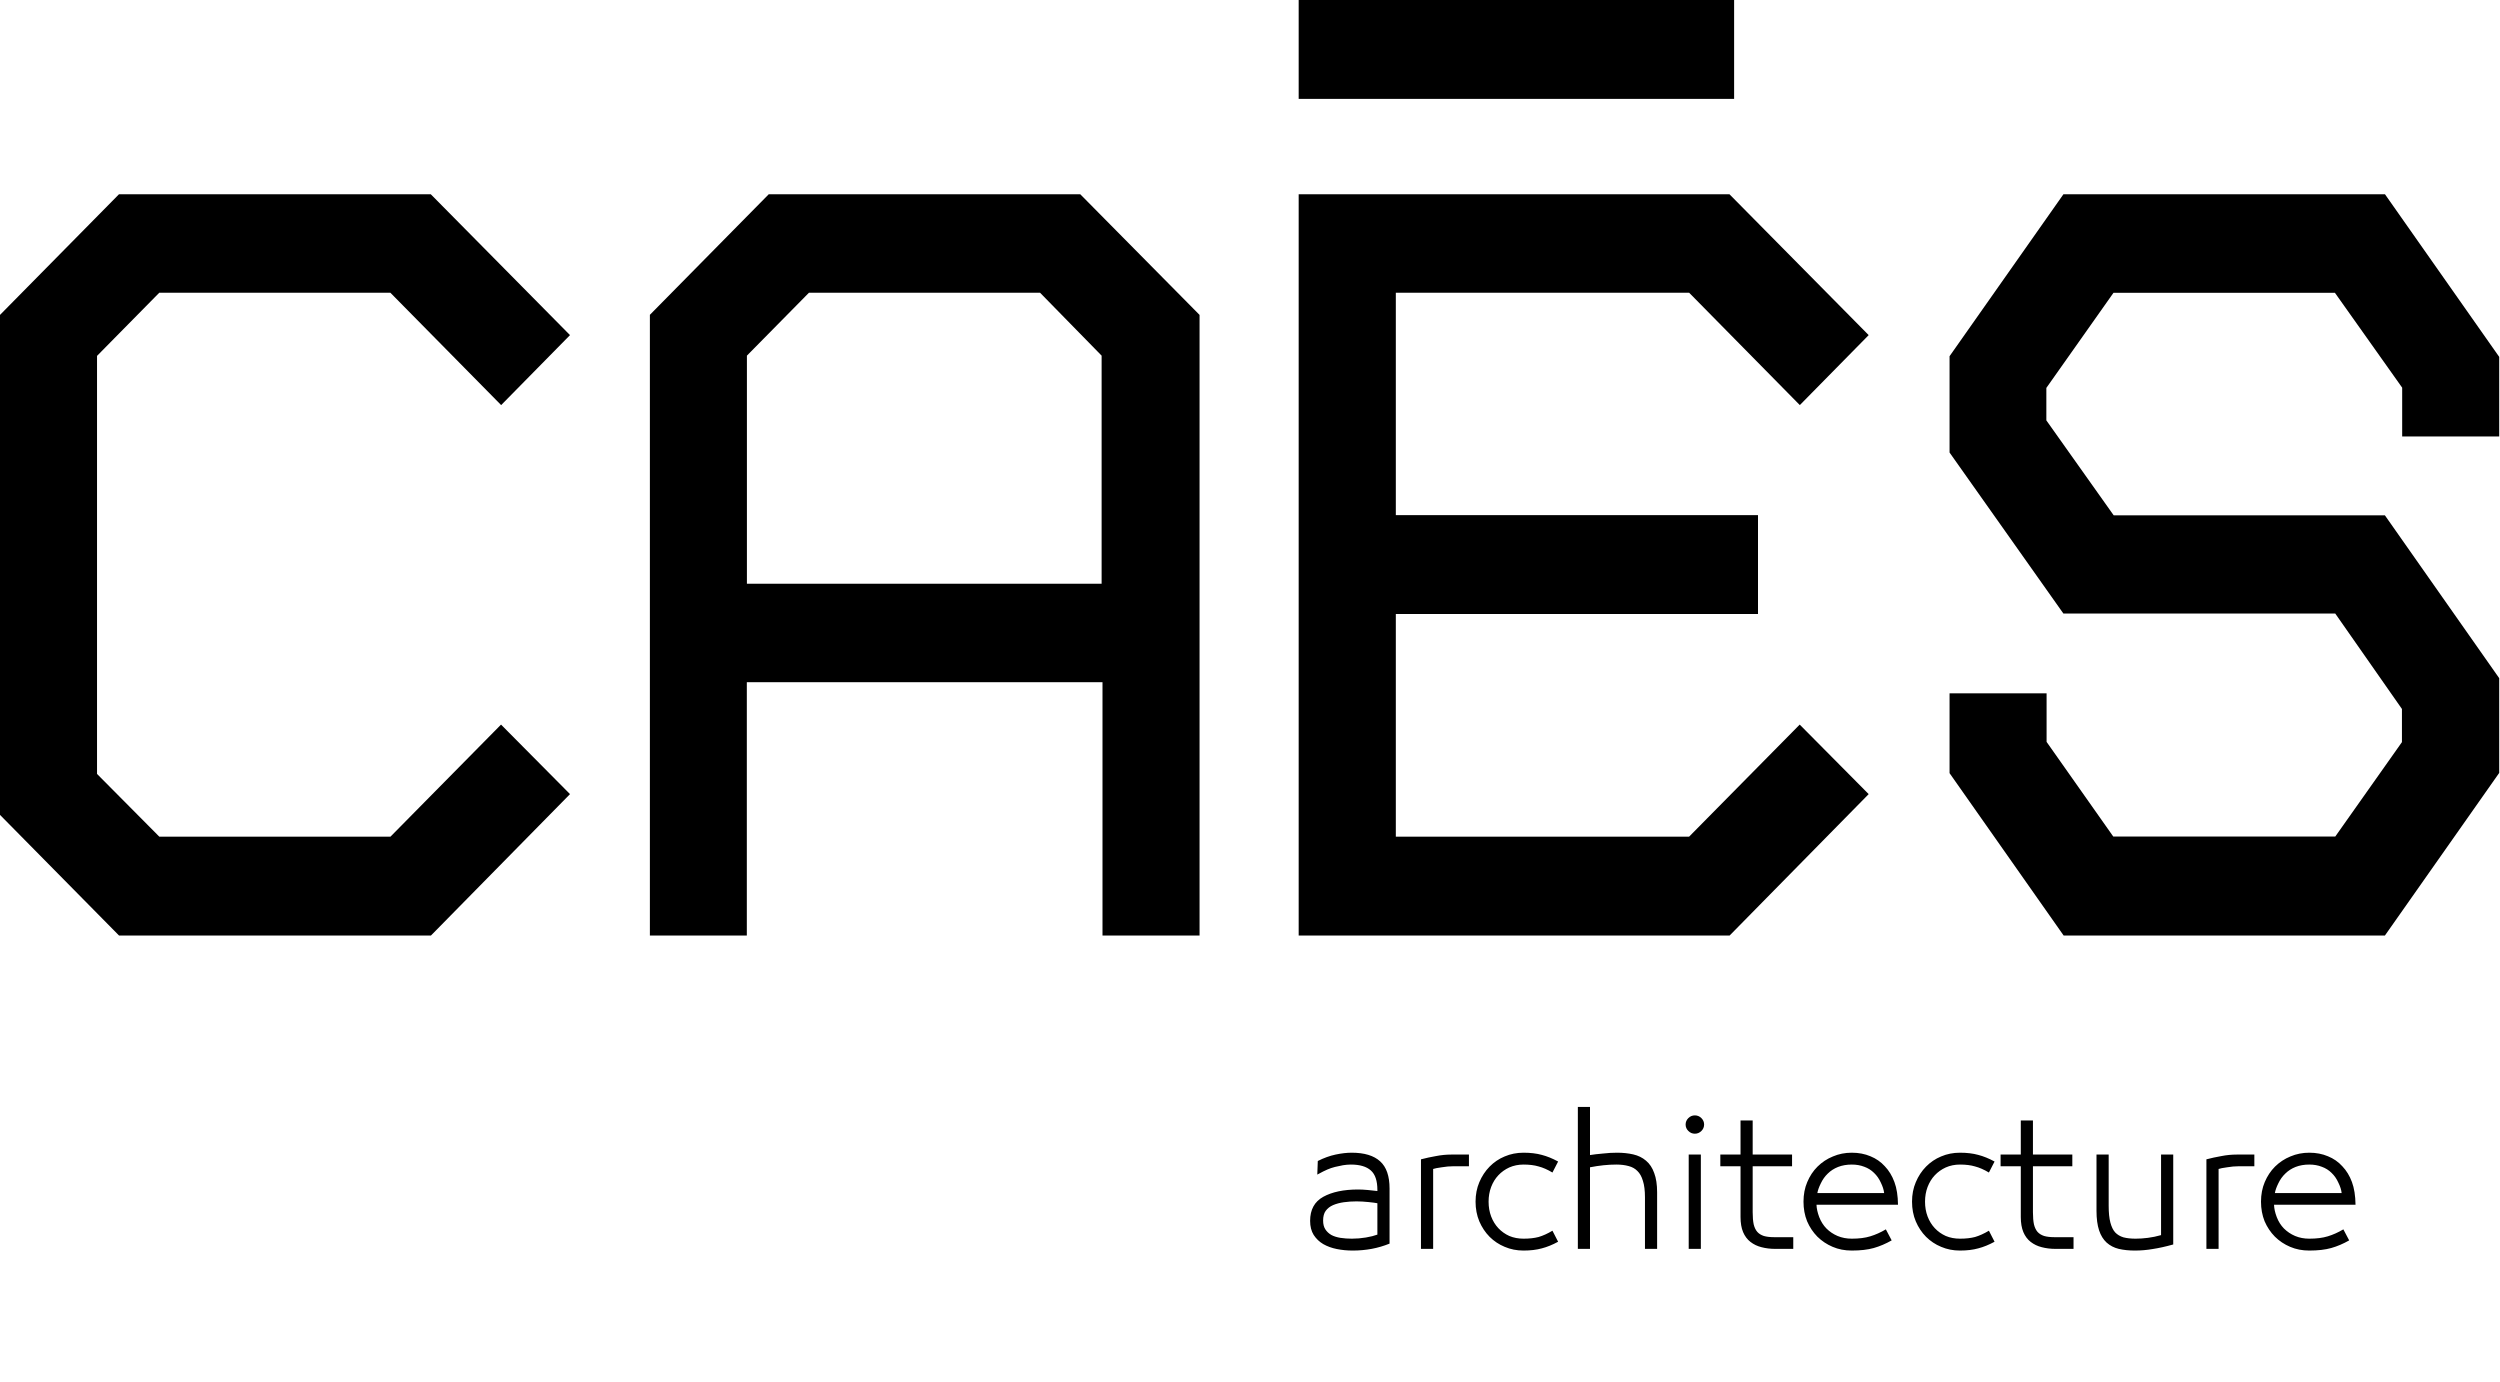 <svg width="85" height="47" viewBox="0 0 85 47" fill="none" xmlns="http://www.w3.org/2000/svg">
<path d="M17.035 24.636L19.38 27L14.652 31.808H4.047L0 27.706V10.707L4.044 6.606H14.648L19.38 11.394L17.039 13.773L13.272 9.952H5.416L3.299 12.1V26.314L5.416 28.446H13.276L17.035 24.636Z" fill="black"/>
<path d="M36.733 6.606H26.136L22.096 10.704V31.808H25.392V23.195H37.485V31.808H40.785V10.707L36.73 6.606H36.733ZM37.459 19.848H25.395V12.092L27.505 9.952H35.361L37.455 12.092V19.848H37.459Z" fill="black"/>
<path d="M57.43 28.446H47.458V26.314V20.876H59.772V17.515H47.458V12.1V9.952H57.43L61.194 13.773L63.535 11.394L58.803 6.606H44.155V10.707V27.706V31.808H58.807L63.535 27L61.19 24.636L57.43 28.446Z" fill="black"/>
<path d="M58.96 0H44.155V3.362H58.96V0Z" fill="black"/>
<path d="M69.584 23.574H66.285V26.287L70.164 31.808H81.087L84.973 26.279V23.058L81.087 17.522H71.866L69.576 14.293V13.189L71.858 9.956H79.388L81.674 13.181V14.839H84.973V12.134L81.09 6.606H70.156L66.285 12.111V15.386L70.156 20.861H79.399L81.666 24.105V25.232L79.399 28.442H71.851L69.584 25.224V23.574Z" fill="black"/>
<path d="M45.993 42.519C45.807 42.519 45.626 42.502 45.452 42.467C45.281 42.433 45.128 42.377 44.992 42.3C44.86 42.223 44.751 42.119 44.666 41.989C44.584 41.858 44.544 41.698 44.544 41.51C44.544 41.129 44.693 40.856 44.992 40.691C45.291 40.526 45.687 40.443 46.179 40.443C46.273 40.443 46.381 40.449 46.505 40.46C46.633 40.472 46.742 40.483 46.831 40.495V40.46C46.831 40.149 46.758 39.928 46.61 39.797C46.463 39.663 46.236 39.595 45.929 39.595C45.844 39.595 45.754 39.603 45.661 39.618C45.572 39.634 45.481 39.653 45.388 39.676C45.298 39.699 45.213 39.728 45.132 39.763C45.05 39.797 44.936 39.855 44.788 39.936L44.805 39.474C45.011 39.37 45.213 39.297 45.411 39.255C45.609 39.213 45.791 39.192 45.958 39.192C46.389 39.192 46.711 39.29 46.925 39.486C47.138 39.678 47.245 39.986 47.245 40.408V42.283C47.047 42.363 46.843 42.423 46.633 42.462C46.424 42.5 46.211 42.519 45.993 42.519ZM46.831 40.91C46.777 40.899 46.676 40.885 46.529 40.87C46.385 40.855 46.249 40.847 46.121 40.847C45.974 40.847 45.83 40.856 45.69 40.876C45.554 40.895 45.432 40.928 45.324 40.974C45.219 41.02 45.135 41.085 45.073 41.17C45.015 41.25 44.986 41.36 44.986 41.498C44.986 41.621 45.011 41.721 45.062 41.798C45.112 41.875 45.18 41.939 45.265 41.989C45.351 42.035 45.454 42.067 45.574 42.087C45.698 42.106 45.828 42.115 45.964 42.115C46.123 42.115 46.282 42.102 46.441 42.075C46.601 42.048 46.73 42.015 46.831 41.977V40.91ZM49.944 39.653H49.408C49.288 39.653 49.158 39.664 49.018 39.688C48.878 39.707 48.781 39.726 48.727 39.745V42.462H48.313V39.417C48.477 39.374 48.645 39.338 48.82 39.307C48.995 39.272 49.171 39.255 49.35 39.255H49.944V39.653ZM50.297 41.527C50.212 41.323 50.169 41.1 50.169 40.858C50.169 40.616 50.212 40.395 50.297 40.195C50.383 39.991 50.499 39.815 50.647 39.664C50.794 39.515 50.965 39.399 51.159 39.319C51.357 39.234 51.571 39.192 51.8 39.192C52.036 39.192 52.244 39.217 52.423 39.267C52.601 39.313 52.785 39.388 52.976 39.492L52.783 39.866C52.617 39.766 52.459 39.697 52.312 39.659C52.168 39.616 51.998 39.595 51.8 39.595C51.625 39.595 51.464 39.628 51.316 39.693C51.173 39.759 51.049 39.847 50.944 39.959C50.839 40.07 50.758 40.203 50.699 40.357C50.641 40.51 50.612 40.678 50.612 40.858C50.612 41.039 50.641 41.206 50.699 41.36C50.758 41.514 50.839 41.646 50.944 41.758C51.049 41.87 51.173 41.958 51.316 42.023C51.464 42.085 51.625 42.115 51.8 42.115C51.998 42.115 52.168 42.096 52.312 42.058C52.459 42.015 52.617 41.944 52.783 41.844L52.976 42.219C52.785 42.323 52.601 42.398 52.423 42.444C52.244 42.494 52.036 42.519 51.8 42.519C51.571 42.519 51.357 42.477 51.159 42.392C50.965 42.312 50.794 42.198 50.647 42.052C50.499 41.902 50.383 41.727 50.297 41.527ZM54.06 39.272C54.176 39.253 54.32 39.236 54.491 39.221C54.665 39.201 54.828 39.192 54.98 39.192C55.178 39.192 55.36 39.211 55.527 39.249C55.698 39.288 55.843 39.359 55.964 39.463C56.088 39.566 56.181 39.707 56.243 39.884C56.309 40.057 56.342 40.276 56.342 40.541V42.462H55.929V40.714C55.929 40.48 55.906 40.291 55.859 40.149C55.816 40.003 55.754 39.892 55.673 39.815C55.595 39.734 55.496 39.678 55.376 39.647C55.255 39.613 55.115 39.595 54.956 39.595C54.677 39.595 54.378 39.626 54.06 39.688V42.462H53.647V37.635H54.06V39.272ZM57.416 39.255H57.829V42.462H57.416V39.255ZM57.404 38.015C57.466 37.954 57.54 37.923 57.626 37.923C57.711 37.923 57.785 37.954 57.847 38.015C57.909 38.077 57.94 38.15 57.94 38.234C57.94 38.319 57.909 38.392 57.847 38.453C57.785 38.515 57.711 38.546 57.626 38.546C57.54 38.546 57.466 38.515 57.404 38.453C57.342 38.392 57.311 38.319 57.311 38.234C57.311 38.15 57.342 38.077 57.404 38.015ZM58.491 39.255H59.178V38.096H59.591V39.255H60.93V39.653H59.591V41.216C59.591 41.385 59.603 41.523 59.626 41.631C59.653 41.739 59.694 41.823 59.749 41.885C59.803 41.946 59.877 41.992 59.97 42.023C60.063 42.05 60.179 42.064 60.319 42.064H60.971V42.462H60.36C60.189 42.462 60.032 42.442 59.888 42.404C59.749 42.369 59.624 42.309 59.516 42.225C59.407 42.141 59.324 42.029 59.265 41.891C59.207 41.752 59.178 41.581 59.178 41.377V39.653H58.491V39.255ZM62.961 42.115C63.205 42.115 63.415 42.089 63.589 42.035C63.768 41.981 63.944 41.902 64.119 41.798L64.317 42.173C64.115 42.288 63.911 42.375 63.706 42.433C63.504 42.49 63.255 42.519 62.961 42.519C62.724 42.519 62.506 42.477 62.309 42.392C62.111 42.308 61.938 42.192 61.79 42.046C61.643 41.896 61.526 41.721 61.441 41.522C61.359 41.318 61.319 41.097 61.319 40.858C61.319 40.612 61.361 40.389 61.447 40.189C61.532 39.986 61.648 39.811 61.796 39.664C61.947 39.515 62.122 39.399 62.32 39.319C62.518 39.234 62.731 39.192 62.961 39.192C63.193 39.192 63.405 39.232 63.595 39.313C63.785 39.39 63.948 39.503 64.084 39.653C64.224 39.799 64.332 39.978 64.41 40.189C64.488 40.397 64.528 40.654 64.532 40.962H61.761C61.765 41.089 61.796 41.229 61.854 41.383C61.913 41.533 61.994 41.662 62.099 41.769C62.207 41.877 62.334 41.962 62.477 42.023C62.625 42.085 62.786 42.115 62.961 42.115ZM62.961 39.595C62.79 39.595 62.635 39.622 62.495 39.676C62.359 39.73 62.242 39.805 62.145 39.901C62.048 39.993 61.969 40.105 61.907 40.236C61.844 40.362 61.806 40.472 61.79 40.564H64.061C64.049 40.457 64.012 40.339 63.95 40.212C63.892 40.082 63.814 39.97 63.717 39.878C63.624 39.786 63.514 39.716 63.386 39.67C63.257 39.62 63.116 39.595 62.961 39.595ZM65.137 41.527C65.051 41.323 65.009 41.1 65.009 40.858C65.009 40.616 65.051 40.395 65.137 40.195C65.222 39.991 65.338 39.815 65.486 39.664C65.633 39.515 65.804 39.399 65.998 39.319C66.196 39.234 66.41 39.192 66.639 39.192C66.876 39.192 67.083 39.217 67.262 39.267C67.44 39.313 67.624 39.388 67.815 39.492L67.623 39.866C67.456 39.766 67.298 39.697 67.151 39.659C67.007 39.616 66.837 39.595 66.639 39.595C66.464 39.595 66.303 39.628 66.156 39.693C66.012 39.759 65.888 39.847 65.783 39.959C65.678 40.07 65.597 40.203 65.538 40.357C65.48 40.51 65.451 40.678 65.451 40.858C65.451 41.039 65.48 41.206 65.538 41.36C65.597 41.514 65.678 41.646 65.783 41.758C65.888 41.87 66.012 41.958 66.156 42.023C66.303 42.085 66.464 42.115 66.639 42.115C66.837 42.115 67.007 42.096 67.151 42.058C67.298 42.015 67.456 41.944 67.623 41.844L67.815 42.219C67.624 42.323 67.44 42.398 67.262 42.444C67.083 42.494 66.876 42.519 66.639 42.519C66.41 42.519 66.196 42.477 65.998 42.392C65.804 42.312 65.633 42.198 65.486 42.052C65.338 41.902 65.222 41.727 65.137 41.527ZM68.02 39.255H68.707V38.096H69.12V39.255H70.459V39.653H69.12V41.216C69.12 41.385 69.132 41.523 69.155 41.631C69.182 41.739 69.223 41.823 69.277 41.885C69.332 41.946 69.405 41.992 69.499 42.023C69.592 42.05 69.708 42.064 69.848 42.064H70.5V42.462H69.889C69.718 42.462 69.561 42.442 69.417 42.404C69.277 42.369 69.153 42.309 69.044 42.225C68.936 42.141 68.852 42.029 68.794 41.891C68.736 41.752 68.707 41.581 68.707 41.377V39.653H68.02V39.255ZM73.476 39.255H73.89V42.312C73.629 42.385 73.397 42.436 73.191 42.467C72.989 42.502 72.787 42.519 72.586 42.519C72.384 42.519 72.201 42.5 72.038 42.462C71.879 42.423 71.741 42.352 71.625 42.248C71.512 42.144 71.427 42.006 71.369 41.833C71.311 41.656 71.281 41.435 71.281 41.17V39.255H71.695V40.997C71.695 41.231 71.714 41.421 71.753 41.568C71.792 41.714 71.846 41.825 71.916 41.902C71.99 41.979 72.083 42.035 72.195 42.069C72.312 42.1 72.45 42.115 72.609 42.115C72.741 42.115 72.88 42.106 73.028 42.087C73.179 42.067 73.329 42.037 73.476 41.994V39.255ZM76.648 39.653H76.113C75.992 39.653 75.862 39.664 75.723 39.688C75.583 39.707 75.486 39.726 75.432 39.745V42.462H75.018V39.417C75.181 39.374 75.35 39.338 75.525 39.307C75.7 39.272 75.876 39.255 76.055 39.255H76.648V39.653ZM78.516 42.115C78.76 42.115 78.97 42.089 79.145 42.035C79.323 41.981 79.5 41.902 79.674 41.798L79.872 42.173C79.671 42.288 79.467 42.375 79.261 42.433C79.059 42.49 78.811 42.519 78.516 42.519C78.279 42.519 78.062 42.477 77.864 42.392C77.666 42.308 77.493 42.192 77.346 42.046C77.198 41.896 77.082 41.721 76.996 41.522C76.915 41.318 76.874 41.097 76.874 40.858C76.874 40.612 76.917 40.389 77.002 40.189C77.088 39.986 77.204 39.811 77.351 39.664C77.503 39.515 77.677 39.399 77.875 39.319C78.073 39.234 78.287 39.192 78.516 39.192C78.749 39.192 78.96 39.232 79.15 39.313C79.341 39.39 79.504 39.503 79.639 39.653C79.779 39.799 79.888 39.978 79.966 40.189C80.043 40.397 80.084 40.654 80.088 40.962H77.317C77.321 41.089 77.351 41.229 77.41 41.383C77.468 41.533 77.549 41.662 77.654 41.769C77.763 41.877 77.889 41.962 78.033 42.023C78.18 42.085 78.341 42.115 78.516 42.115ZM78.516 39.595C78.345 39.595 78.19 39.622 78.05 39.676C77.914 39.73 77.798 39.805 77.701 39.901C77.604 39.993 77.524 40.105 77.462 40.236C77.4 40.362 77.361 40.472 77.346 40.564H79.616C79.605 40.457 79.568 40.339 79.505 40.212C79.447 40.082 79.37 39.97 79.273 39.878C79.18 39.786 79.069 39.716 78.941 39.67C78.813 39.62 78.671 39.595 78.516 39.595Z" fill="black"/>
</svg>
